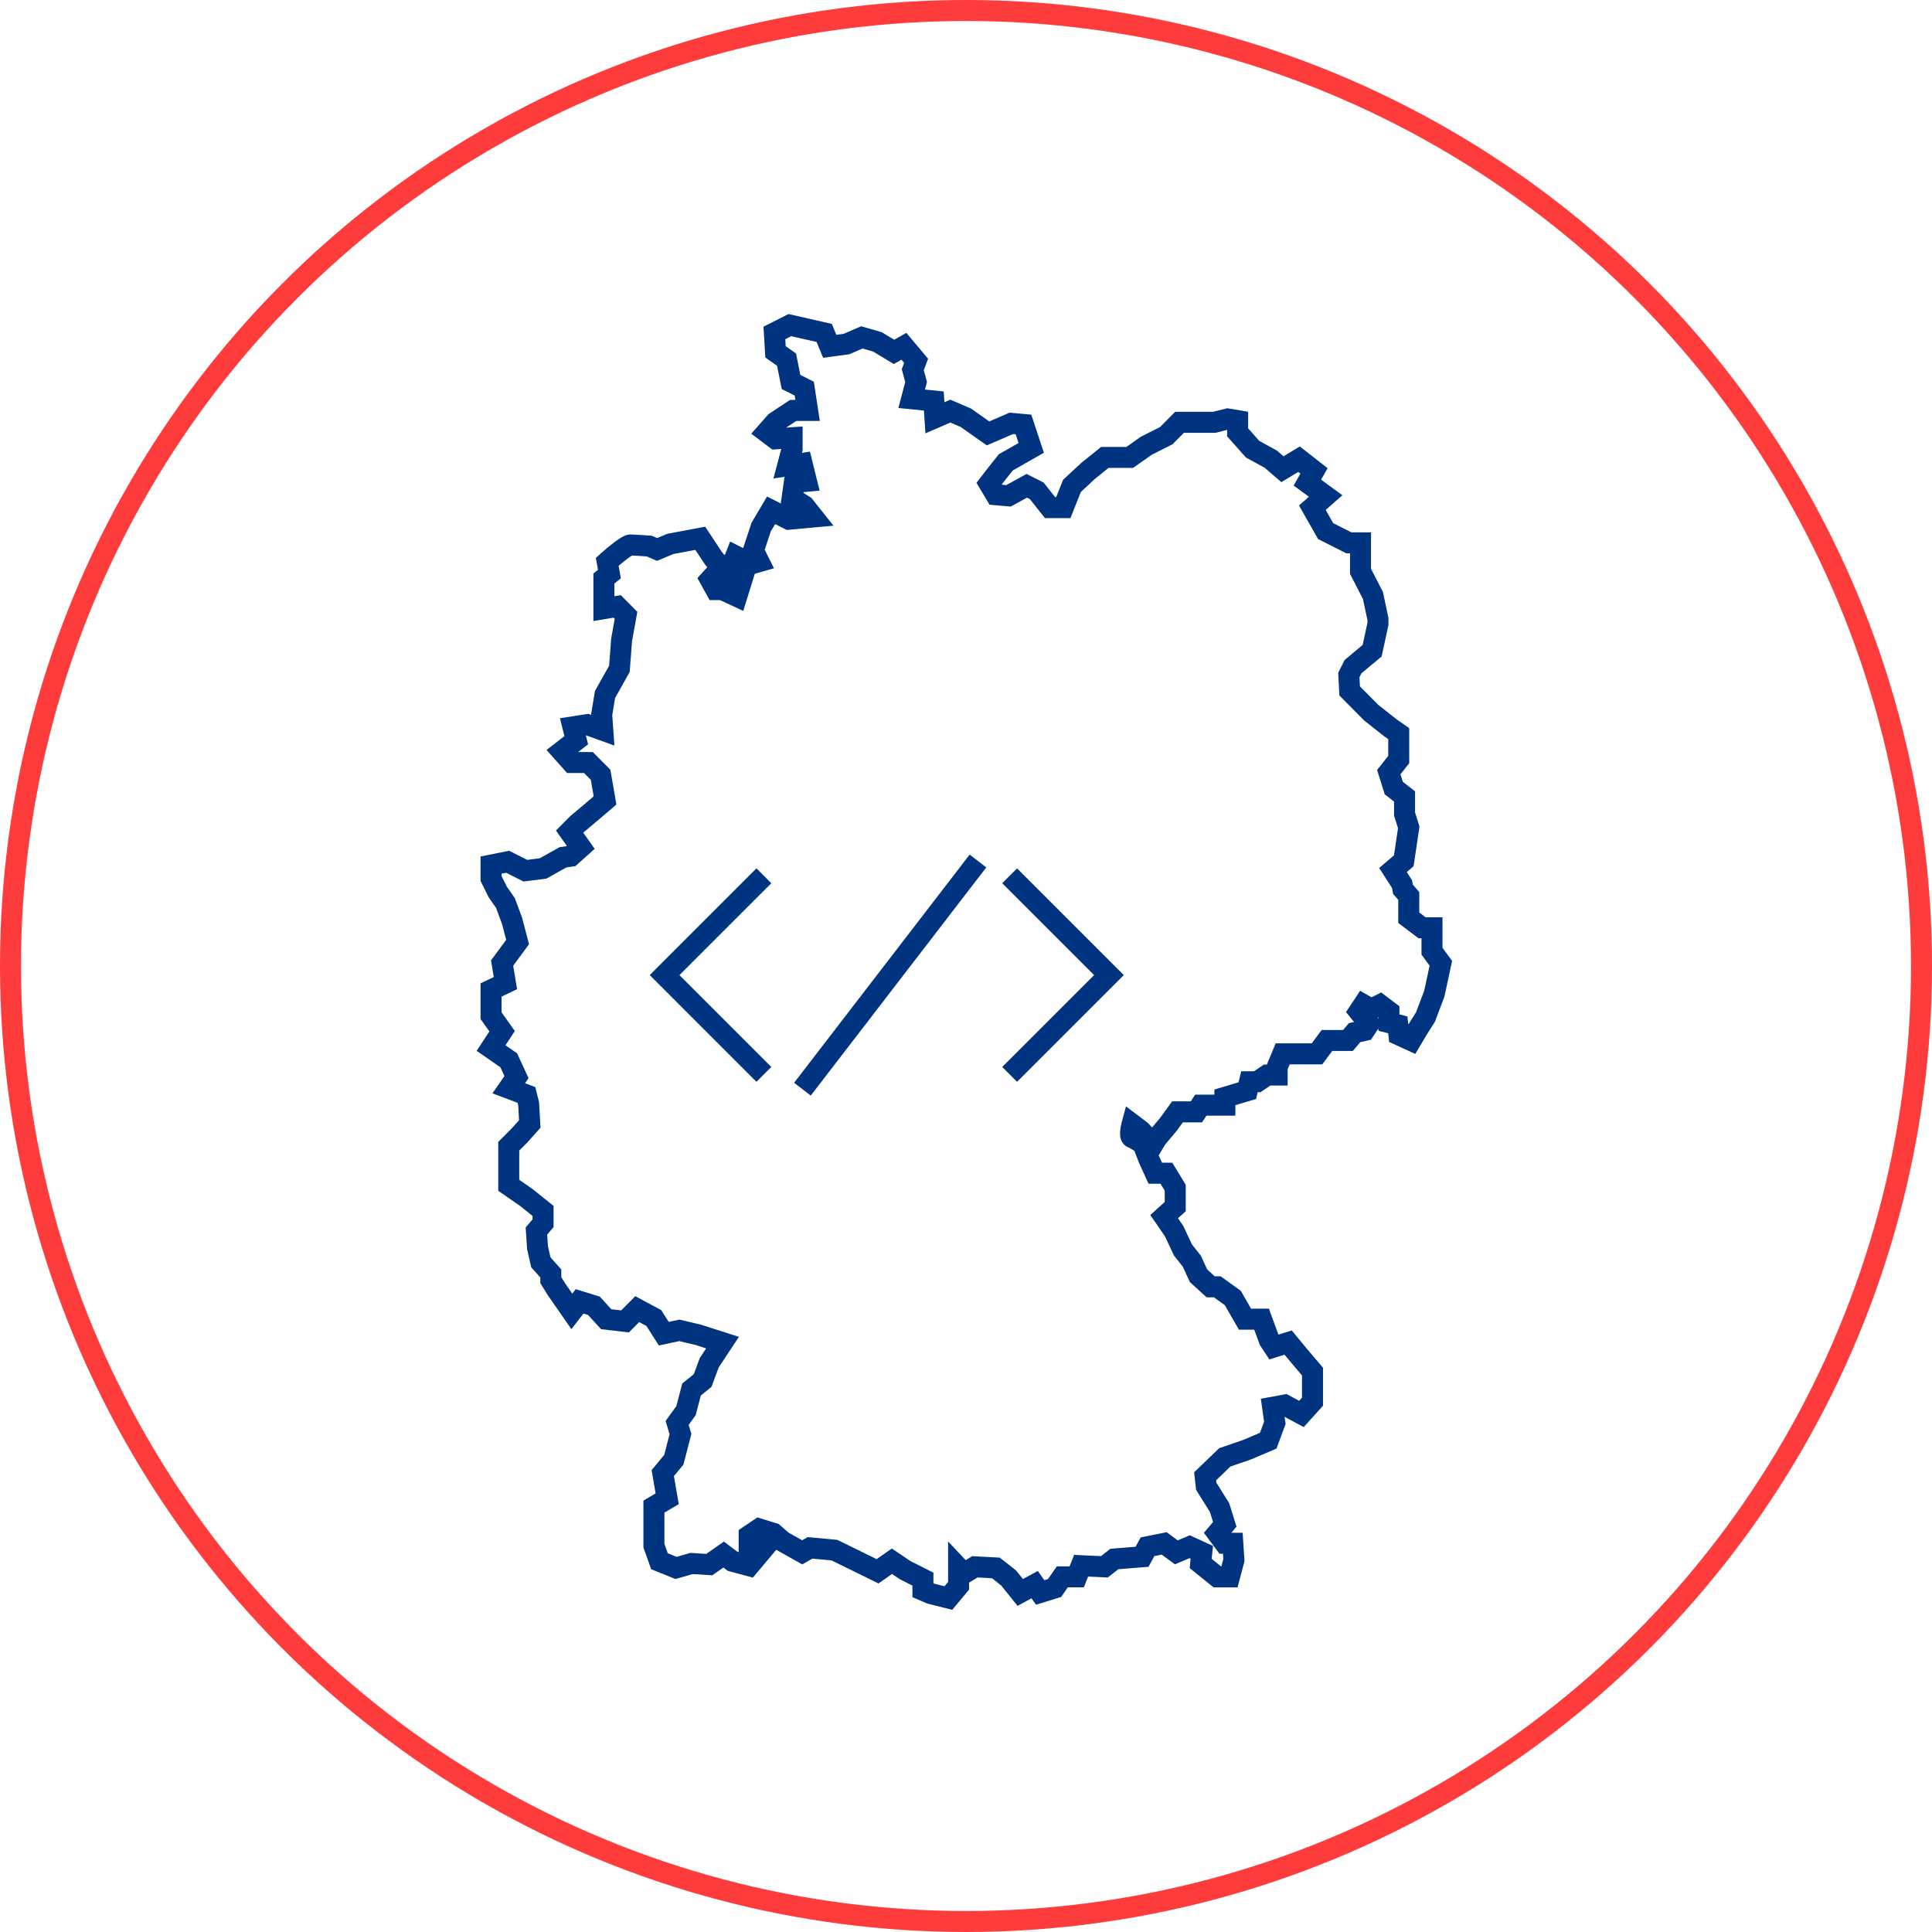 <svg id="Gruppe_3845" data-name="Gruppe 3845" xmlns="http://www.w3.org/2000/svg" width="92" height="92" viewBox="0 0 92 92">
  <g id="Gruppe_3196">
    <g id="Ellipse_30">
      <circle id="Ellipse_44" data-name="Ellipse 44" cx="46" cy="46" r="46" fill="none"/>
      <circle id="Ellipse_45" data-name="Ellipse 45" cx="45.5" cy="45.5" r="45.5" transform="translate(0.5 0.5)" fill="none" stroke="#ff3c3c" stroke-width="1"/>
    </g>
  </g>
  <g id="Gruppe_3549" data-name="Gruppe 3549" transform="translate(23.391 15.5)">
    <path id="Pfad_5272" data-name="Pfad 5272" d="M-180.779-121.4l-.422-.576v-1.115h-.474l-.632-.478v-1.036l-.277-.319-.04-.239-.435-.677.514-.438.237-1.593-.2-.637v-.836l-.514-.4-.237-.757.474-.6v-1.235l-.4-.279-.909-.717-1.028-1.036-.039-.757.2-.4.909-.757.277-1.275v-.239l-.237-1.115-.593-1.155v-1.354h-.553l-1.107-.558-.633-1.115.633-.558-.87-.637.316-.558-.712-.557-.791.478-.553-.478-.87-.478-.711-.8v-.558l-.474-.08-.632.159h-1.66l-.632.637-.949.478-.791.558h-1.186l-.791.637-.773.717-.413,1.036h-.633l-.632-.8-.474-.239-.87.478-.606-.053-.316-.531.369-.478.422-.531,1.212-.69-.369-1.115-.58-.053-1.107.478-1.054-.743-.738-.319-.738.319-.053-.8-1.054-.106.211-.8-.158-.584.158-.425-.58-.69-.474.266-.791-.478-.738-.212-.738.319-.791.106-.264-.637-1.634-.372-.738.372.053.9.527.372.211,1.062.632.319.158,1.036h-.685l-.843.557-.422.478.422.319.791-.053v.531l-.211.8.685-.106.211.85-.58.053-.105.744.58.372.422.531-1.16.106-.843-.425-.474.8-.369,1.115.264.531-.369.106-.738-.372-.316.8.633.266-.264.85-.685-.319h-.316l-.264-.478.527-.584-.369-.425-.633-.956-1.423.266-.632.265-.369-.159s-.685-.053-.9-.053-1.107.8-1.107.8l.105.584-.263.212v1.434l.632-.106.422.425-.211,1.168-.105,1.381-.685,1.221-.158.956.053.744-.738-.266-.685.106.158.637-.685.531.474.531h.791l.58.584.211,1.221-.685.584-.632.531-.369.372.527.743-.474.425-.369.053-.949.531-.843.106-.843-.425-.791.159v.637l.316.637.369.531.316.85.264,1.009-.738,1,.158.956-.685.327v1.221l.527.744-.527.8.843.584.369.8-.369.531.843.319.105.425.053.956-.474.531-.527.531v1.859l.843.584.791.637v.584l-.316.372.053.8.158.69.474.531v.319l.263.425.738,1.062.369-.478.685.212.58.637.9.106.58-.584.791.425.474.744.738-.159.9.212,1.159.372-.632.956-.316.85-.527.425-.264,1.009-.422.584.158.531-.316,1.222-.527.637.211,1.222-.632.372v1.859l.264.743.791.319.738-.212.843.053.685-.478.422.319.791.212.58-.69-.58-.159v-.584l.474-.319.685.212.422.372.949.531.369-.212,1.16.106,2.056,1.009.685-.478.632.425.843.425v.531l.369.159.843.212.487-.584v-.85l.25.266.527-.319,1,.053.606.478.553.69.685-.372.264.372.685-.212.369-.531h.685l.211-.531,1.107.053.474-.372,1.318-.106.263-.478.791-.159.58.425.633-.266.58.266-.053.531.791.637h.58l.211-.8-.053-.8h-.382l-.356-.478.356-.425-.25-.8-.632-1.009-.053-.478.936-.9L-190-98.24l1-.425.316-.85-.105-.743.58-.106.791.425.527-.584v-1.434l-.633-.744-.527-.637-.685.213-.211-.319-.369-1.009h-.791l-.58-1.009-.738-.531h-.316l-.58-.531-.316-.69-.422-.531-.422-.9-.474-.69.527-.478v-.9l-.422-.69h-.527l-.316-.691-.263-.69a3.346,3.346,0,0,0-.527-.319c-.158-.053,0-.637,0-.637l.422.319.58.637.158-.266.58-.69.422-.584h.9l.211-.319h1.146v-.372l1.067-.319.105-.425h.369l.474-.319h.474v-.372l.264-.637h1.634l.474-.637h1l.316-.372.474-.106.211-.319-.474-.584.211-.319.369.212.422-.212.422.319v.531l.422.106.053.478.58.266.316-.531.369-.584.422-1.115Z" transform="translate(226 151.77)" fill="none" stroke="#003480" stroke-width="1"/>
    <g id="Gruppe_3548" data-name="Gruppe 3548" transform="translate(8.257 25.5)">
      <path id="Pfad_5397" data-name="Pfad 5397" d="M6.687,0V6.687H0" transform="translate(11.702 5.433) rotate(-45)" fill="none" stroke="#003480" stroke-width="1"/>
      <path id="Pfad_5398" data-name="Pfad 5398" d="M6.687,0V6.687H0" transform="translate(9.456 5.433) rotate(135)" fill="none" stroke="#003480" stroke-width="1"/>
      <line id="Linie_814" data-name="Linie 814" x1="8.359" y2="10.866" transform="translate(6.563)" fill="none" stroke="#003480" stroke-width="1"/>
    </g>
  </g>
</svg>
